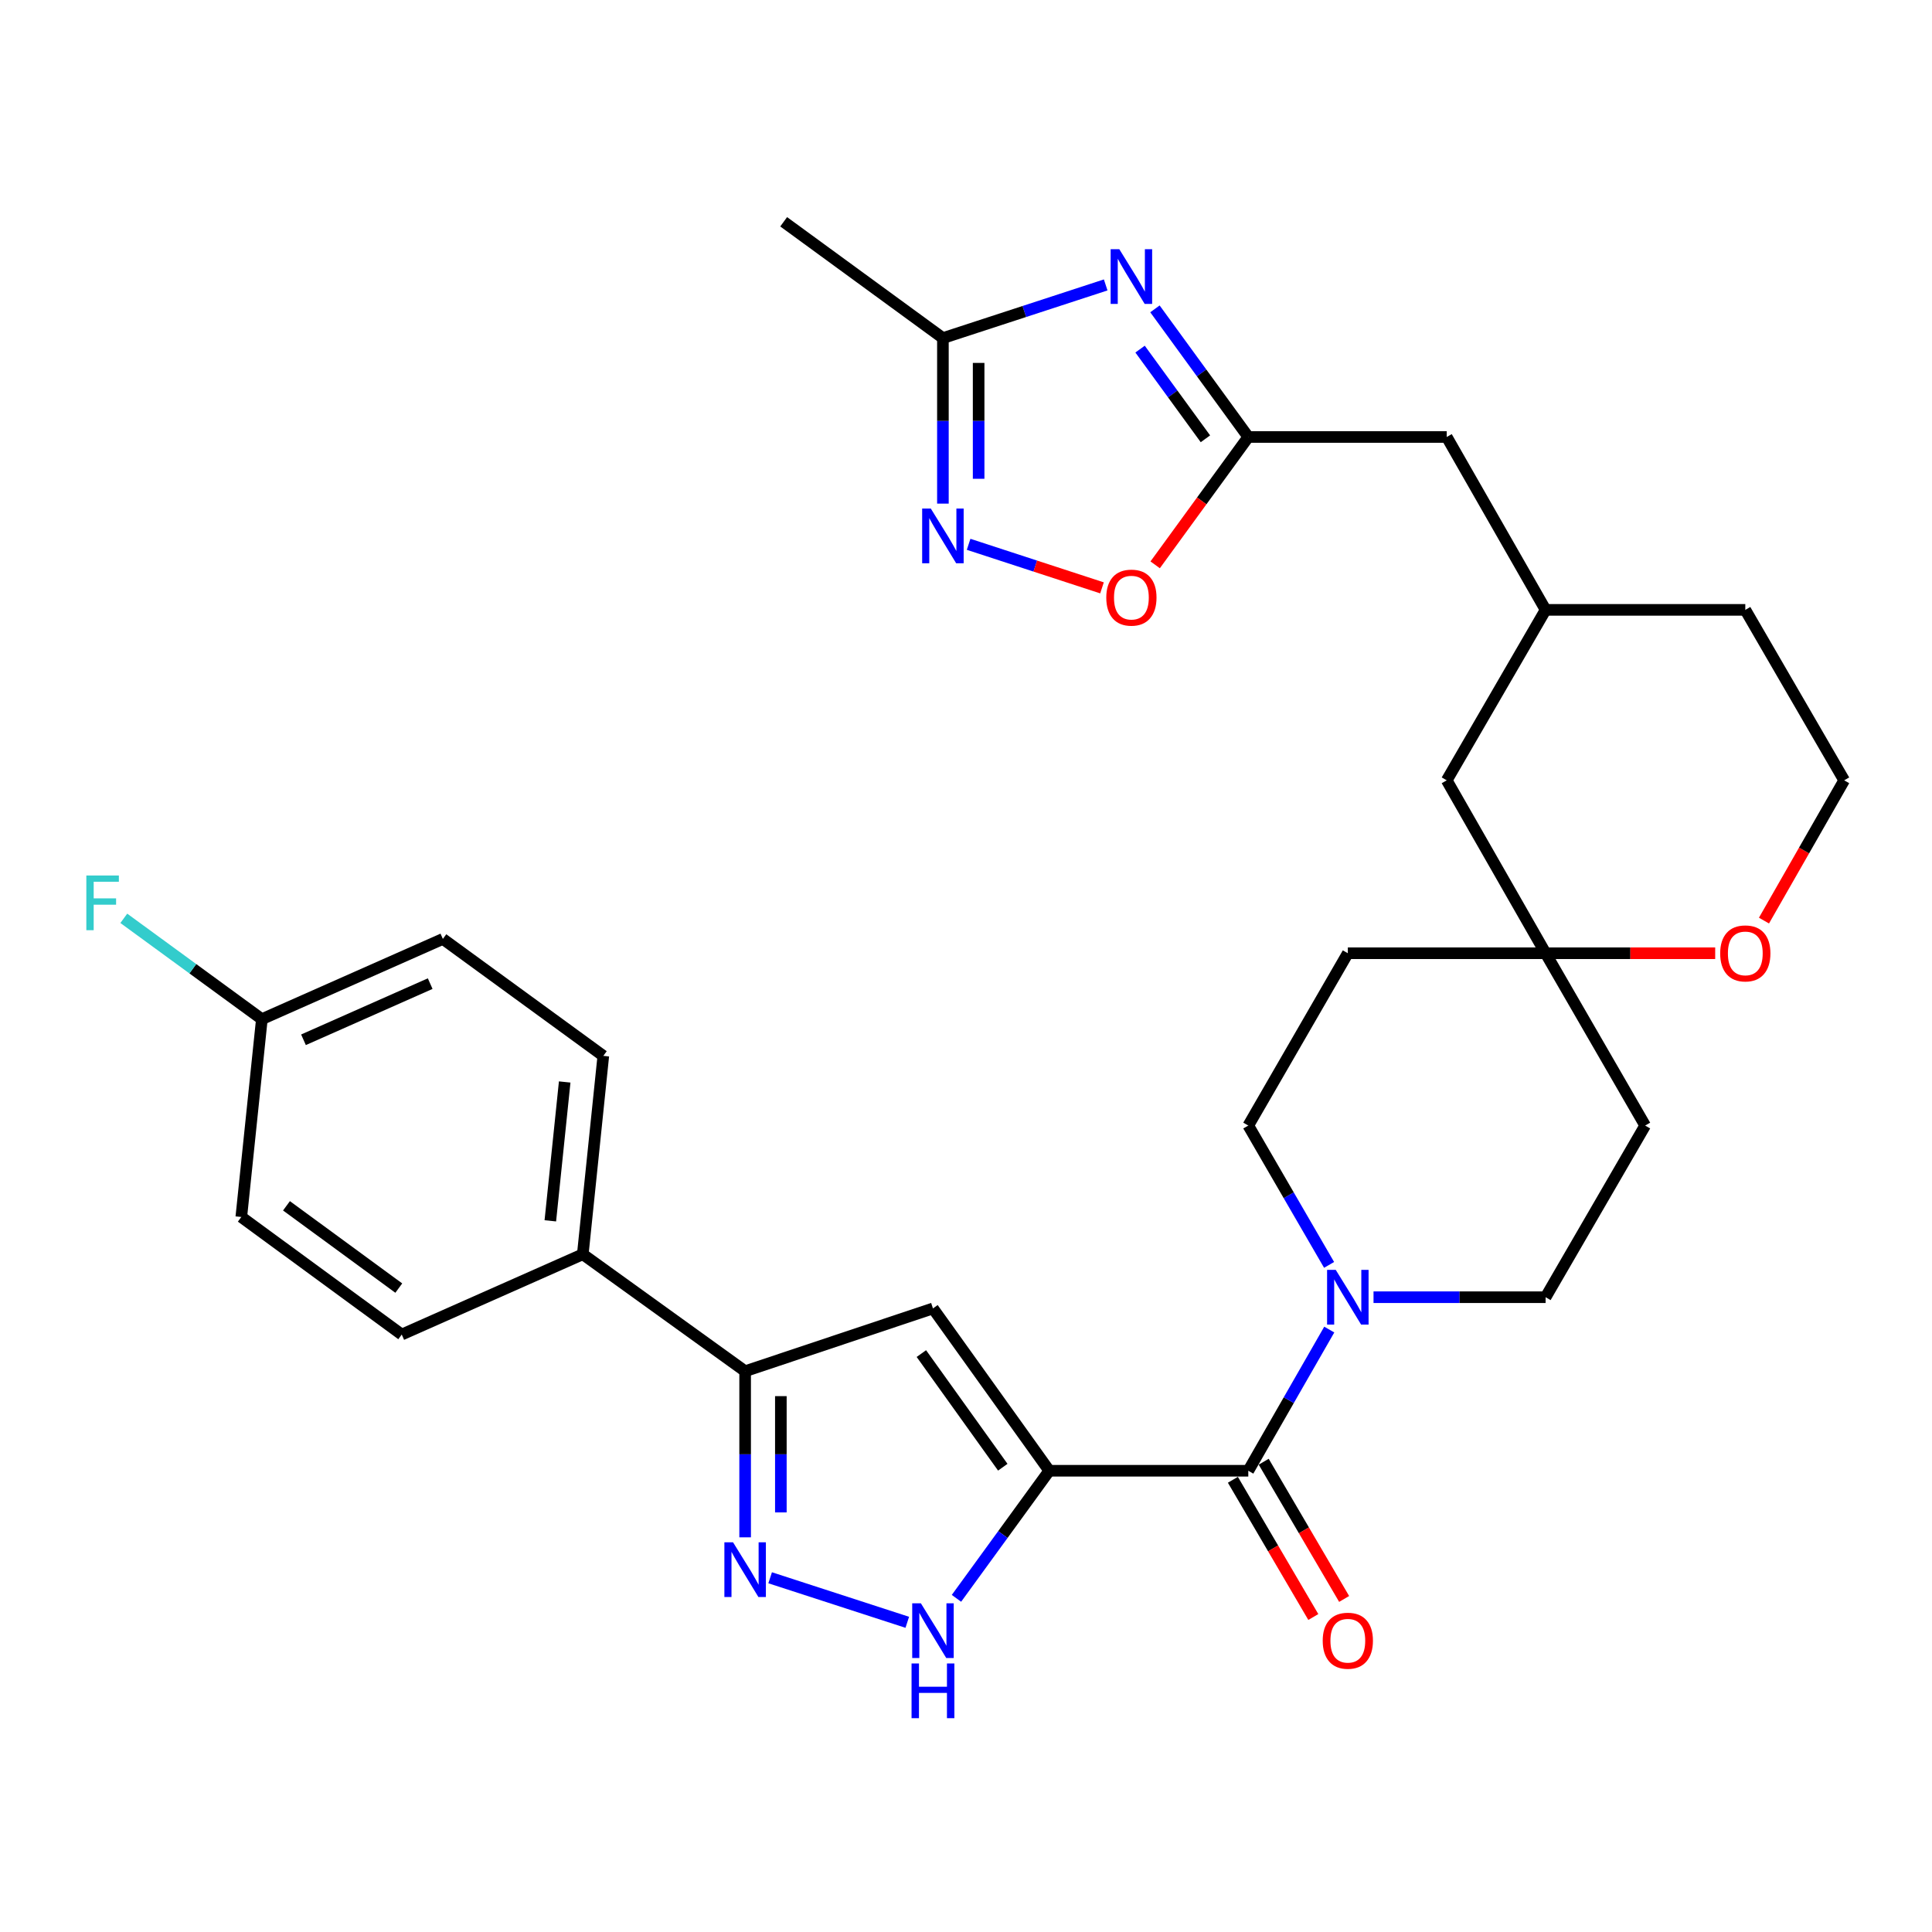 <?xml version='1.0' encoding='iso-8859-1'?>
<svg version='1.1' baseProfile='full'
              xmlns='http://www.w3.org/2000/svg'
                      xmlns:rdkit='http://www.rdkit.org/xml'
                      xmlns:xlink='http://www.w3.org/1999/xlink'
                  xml:space='preserve'
width='1000px' height='1000px' viewBox='0 0 1000 1000'>
<!-- END OF HEADER -->
<rect style='opacity:1.0;fill:#FFFFFF;stroke:none' width='1000' height='1000' x='0' y='0'> </rect>
<path class='bond-0' d='M 543.1,761.259 L 482.901,677.238' style='fill:none;fill-rule:evenodd;stroke:#000000;stroke-width:6px;stroke-linecap:butt;stroke-linejoin:miter;stroke-opacity:1' />
<path class='bond-0' d='M 519.039,759.426 L 476.9,700.611' style='fill:none;fill-rule:evenodd;stroke:#000000;stroke-width:6px;stroke-linecap:butt;stroke-linejoin:miter;stroke-opacity:1' />
<path class='bond-1' d='M 543.1,761.259 L 646.115,761.259' style='fill:none;fill-rule:evenodd;stroke:#000000;stroke-width:6px;stroke-linecap:butt;stroke-linejoin:miter;stroke-opacity:1' />
<path class='bond-3' d='M 543.1,761.259 L 519.081,794.279' style='fill:none;fill-rule:evenodd;stroke:#000000;stroke-width:6px;stroke-linecap:butt;stroke-linejoin:miter;stroke-opacity:1' />
<path class='bond-3' d='M 519.081,794.279 L 495.062,827.299' style='fill:none;fill-rule:evenodd;stroke:#0000FF;stroke-width:6px;stroke-linecap:butt;stroke-linejoin:miter;stroke-opacity:1' />
<path class='bond-5' d='M 482.901,677.238 L 385.68,709.741' style='fill:none;fill-rule:evenodd;stroke:#000000;stroke-width:6px;stroke-linecap:butt;stroke-linejoin:miter;stroke-opacity:1' />
<path class='bond-6' d='M 646.115,761.259 L 667.071,724.721' style='fill:none;fill-rule:evenodd;stroke:#000000;stroke-width:6px;stroke-linecap:butt;stroke-linejoin:miter;stroke-opacity:1' />
<path class='bond-6' d='M 667.071,724.721 L 688.027,688.183' style='fill:none;fill-rule:evenodd;stroke:#0000FF;stroke-width:6px;stroke-linecap:butt;stroke-linejoin:miter;stroke-opacity:1' />
<path class='bond-15' d='M 638.139,765.935 L 658.955,801.448' style='fill:none;fill-rule:evenodd;stroke:#000000;stroke-width:6px;stroke-linecap:butt;stroke-linejoin:miter;stroke-opacity:1' />
<path class='bond-15' d='M 658.955,801.448 L 679.771,836.962' style='fill:none;fill-rule:evenodd;stroke:#FF0000;stroke-width:6px;stroke-linecap:butt;stroke-linejoin:miter;stroke-opacity:1' />
<path class='bond-15' d='M 654.092,756.584 L 674.907,792.098' style='fill:none;fill-rule:evenodd;stroke:#000000;stroke-width:6px;stroke-linecap:butt;stroke-linejoin:miter;stroke-opacity:1' />
<path class='bond-15' d='M 674.907,792.098 L 695.723,827.611' style='fill:none;fill-rule:evenodd;stroke:#FF0000;stroke-width:6px;stroke-linecap:butt;stroke-linejoin:miter;stroke-opacity:1' />
<path class='bond-2' d='M 597.797,159.864 L 621.956,193.023' style='fill:none;fill-rule:evenodd;stroke:#0000FF;stroke-width:6px;stroke-linecap:butt;stroke-linejoin:miter;stroke-opacity:1' />
<path class='bond-2' d='M 621.956,193.023 L 646.115,226.181' style='fill:none;fill-rule:evenodd;stroke:#000000;stroke-width:6px;stroke-linecap:butt;stroke-linejoin:miter;stroke-opacity:1' />
<path class='bond-2' d='M 590.1,180.701 L 607.011,203.912' style='fill:none;fill-rule:evenodd;stroke:#0000FF;stroke-width:6px;stroke-linecap:butt;stroke-linejoin:miter;stroke-opacity:1' />
<path class='bond-2' d='M 607.011,203.912 L 623.923,227.122' style='fill:none;fill-rule:evenodd;stroke:#000000;stroke-width:6px;stroke-linecap:butt;stroke-linejoin:miter;stroke-opacity:1' />
<path class='bond-9' d='M 572.303,147.48 L 530.175,161.236' style='fill:none;fill-rule:evenodd;stroke:#0000FF;stroke-width:6px;stroke-linecap:butt;stroke-linejoin:miter;stroke-opacity:1' />
<path class='bond-9' d='M 530.175,161.236 L 488.048,174.992' style='fill:none;fill-rule:evenodd;stroke:#000000;stroke-width:6px;stroke-linecap:butt;stroke-linejoin:miter;stroke-opacity:1' />
<path class='bond-4' d='M 469.606,839.7 L 398.626,816.652' style='fill:none;fill-rule:evenodd;stroke:#0000FF;stroke-width:6px;stroke-linecap:butt;stroke-linejoin:miter;stroke-opacity:1' />
<path class='bond-31' d='M 385.68,795.721 L 385.68,752.731' style='fill:none;fill-rule:evenodd;stroke:#0000FF;stroke-width:6px;stroke-linecap:butt;stroke-linejoin:miter;stroke-opacity:1' />
<path class='bond-31' d='M 385.68,752.731 L 385.68,709.741' style='fill:none;fill-rule:evenodd;stroke:#000000;stroke-width:6px;stroke-linecap:butt;stroke-linejoin:miter;stroke-opacity:1' />
<path class='bond-31' d='M 404.171,782.824 L 404.171,752.731' style='fill:none;fill-rule:evenodd;stroke:#0000FF;stroke-width:6px;stroke-linecap:butt;stroke-linejoin:miter;stroke-opacity:1' />
<path class='bond-31' d='M 404.171,752.731 L 404.171,722.638' style='fill:none;fill-rule:evenodd;stroke:#000000;stroke-width:6px;stroke-linecap:butt;stroke-linejoin:miter;stroke-opacity:1' />
<path class='bond-12' d='M 385.68,709.741 L 301.648,649.204' style='fill:none;fill-rule:evenodd;stroke:#000000;stroke-width:6px;stroke-linecap:butt;stroke-linejoin:miter;stroke-opacity:1' />
<path class='bond-13' d='M 710.933,671.434 L 755.467,671.434' style='fill:none;fill-rule:evenodd;stroke:#0000FF;stroke-width:6px;stroke-linecap:butt;stroke-linejoin:miter;stroke-opacity:1' />
<path class='bond-13' d='M 755.467,671.434 L 800.002,671.434' style='fill:none;fill-rule:evenodd;stroke:#000000;stroke-width:6px;stroke-linecap:butt;stroke-linejoin:miter;stroke-opacity:1' />
<path class='bond-14' d='M 687.934,654.707 L 667.025,618.646' style='fill:none;fill-rule:evenodd;stroke:#0000FF;stroke-width:6px;stroke-linecap:butt;stroke-linejoin:miter;stroke-opacity:1' />
<path class='bond-14' d='M 667.025,618.646 L 646.115,582.585' style='fill:none;fill-rule:evenodd;stroke:#000000;stroke-width:6px;stroke-linecap:butt;stroke-linejoin:miter;stroke-opacity:1' />
<path class='bond-7' d='M 501.354,281.735 L 535.873,293.007' style='fill:none;fill-rule:evenodd;stroke:#0000FF;stroke-width:6px;stroke-linecap:butt;stroke-linejoin:miter;stroke-opacity:1' />
<path class='bond-7' d='M 535.873,293.007 L 570.393,304.278' style='fill:none;fill-rule:evenodd;stroke:#FF0000;stroke-width:6px;stroke-linecap:butt;stroke-linejoin:miter;stroke-opacity:1' />
<path class='bond-35' d='M 488.048,260.671 L 488.048,217.831' style='fill:none;fill-rule:evenodd;stroke:#0000FF;stroke-width:6px;stroke-linecap:butt;stroke-linejoin:miter;stroke-opacity:1' />
<path class='bond-35' d='M 488.048,217.831 L 488.048,174.992' style='fill:none;fill-rule:evenodd;stroke:#000000;stroke-width:6px;stroke-linecap:butt;stroke-linejoin:miter;stroke-opacity:1' />
<path class='bond-35' d='M 506.539,247.819 L 506.539,217.831' style='fill:none;fill-rule:evenodd;stroke:#0000FF;stroke-width:6px;stroke-linecap:butt;stroke-linejoin:miter;stroke-opacity:1' />
<path class='bond-35' d='M 506.539,217.831 L 506.539,187.844' style='fill:none;fill-rule:evenodd;stroke:#000000;stroke-width:6px;stroke-linecap:butt;stroke-linejoin:miter;stroke-opacity:1' />
<path class='bond-8' d='M 646.115,226.181 L 748.823,226.181' style='fill:none;fill-rule:evenodd;stroke:#000000;stroke-width:6px;stroke-linecap:butt;stroke-linejoin:miter;stroke-opacity:1' />
<path class='bond-10' d='M 646.115,226.181 L 622.013,259.269' style='fill:none;fill-rule:evenodd;stroke:#000000;stroke-width:6px;stroke-linecap:butt;stroke-linejoin:miter;stroke-opacity:1' />
<path class='bond-10' d='M 622.013,259.269 L 597.911,292.358' style='fill:none;fill-rule:evenodd;stroke:#FF0000;stroke-width:6px;stroke-linecap:butt;stroke-linejoin:miter;stroke-opacity:1' />
<path class='bond-29' d='M 488.048,174.992 L 405.629,114.793' style='fill:none;fill-rule:evenodd;stroke:#000000;stroke-width:6px;stroke-linecap:butt;stroke-linejoin:miter;stroke-opacity:1' />
<path class='bond-11' d='M 800.002,493.397 L 697.633,493.397' style='fill:none;fill-rule:evenodd;stroke:#000000;stroke-width:6px;stroke-linecap:butt;stroke-linejoin:miter;stroke-opacity:1' />
<path class='bond-16' d='M 800.002,493.397 L 843.892,493.397' style='fill:none;fill-rule:evenodd;stroke:#000000;stroke-width:6px;stroke-linecap:butt;stroke-linejoin:miter;stroke-opacity:1' />
<path class='bond-16' d='M 843.892,493.397 L 887.782,493.397' style='fill:none;fill-rule:evenodd;stroke:#FF0000;stroke-width:6px;stroke-linecap:butt;stroke-linejoin:miter;stroke-opacity:1' />
<path class='bond-22' d='M 800.002,493.397 L 748.823,403.9' style='fill:none;fill-rule:evenodd;stroke:#000000;stroke-width:6px;stroke-linecap:butt;stroke-linejoin:miter;stroke-opacity:1' />
<path class='bond-32' d='M 800.002,493.397 L 851.53,582.585' style='fill:none;fill-rule:evenodd;stroke:#000000;stroke-width:6px;stroke-linecap:butt;stroke-linejoin:miter;stroke-opacity:1' />
<path class='bond-20' d='M 301.648,649.204 L 312.27,546.527' style='fill:none;fill-rule:evenodd;stroke:#000000;stroke-width:6px;stroke-linecap:butt;stroke-linejoin:miter;stroke-opacity:1' />
<path class='bond-20' d='M 284.849,631.9 L 292.284,560.026' style='fill:none;fill-rule:evenodd;stroke:#000000;stroke-width:6px;stroke-linecap:butt;stroke-linejoin:miter;stroke-opacity:1' />
<path class='bond-21' d='M 301.648,649.204 L 207.94,690.757' style='fill:none;fill-rule:evenodd;stroke:#000000;stroke-width:6px;stroke-linecap:butt;stroke-linejoin:miter;stroke-opacity:1' />
<path class='bond-17' d='M 800.002,671.434 L 851.53,582.585' style='fill:none;fill-rule:evenodd;stroke:#000000;stroke-width:6px;stroke-linecap:butt;stroke-linejoin:miter;stroke-opacity:1' />
<path class='bond-18' d='M 646.115,582.585 L 697.633,493.397' style='fill:none;fill-rule:evenodd;stroke:#000000;stroke-width:6px;stroke-linecap:butt;stroke-linejoin:miter;stroke-opacity:1' />
<path class='bond-27' d='M 913.029,476.499 L 933.787,440.2' style='fill:none;fill-rule:evenodd;stroke:#FF0000;stroke-width:6px;stroke-linecap:butt;stroke-linejoin:miter;stroke-opacity:1' />
<path class='bond-27' d='M 933.787,440.2 L 954.545,403.9' style='fill:none;fill-rule:evenodd;stroke:#000000;stroke-width:6px;stroke-linecap:butt;stroke-linejoin:miter;stroke-opacity:1' />
<path class='bond-19' d='M 748.823,226.181 L 800.002,315.667' style='fill:none;fill-rule:evenodd;stroke:#000000;stroke-width:6px;stroke-linecap:butt;stroke-linejoin:miter;stroke-opacity:1' />
<path class='bond-26' d='M 312.27,546.527 L 229.225,485.99' style='fill:none;fill-rule:evenodd;stroke:#000000;stroke-width:6px;stroke-linecap:butt;stroke-linejoin:miter;stroke-opacity:1' />
<path class='bond-25' d='M 207.94,690.757 L 124.895,629.912' style='fill:none;fill-rule:evenodd;stroke:#000000;stroke-width:6px;stroke-linecap:butt;stroke-linejoin:miter;stroke-opacity:1' />
<path class='bond-25' d='M 206.412,666.715 L 148.28,624.123' style='fill:none;fill-rule:evenodd;stroke:#000000;stroke-width:6px;stroke-linecap:butt;stroke-linejoin:miter;stroke-opacity:1' />
<path class='bond-23' d='M 748.823,403.9 L 800.002,315.667' style='fill:none;fill-rule:evenodd;stroke:#000000;stroke-width:6px;stroke-linecap:butt;stroke-linejoin:miter;stroke-opacity:1' />
<path class='bond-30' d='M 800.002,315.667 L 903.366,315.667' style='fill:none;fill-rule:evenodd;stroke:#000000;stroke-width:6px;stroke-linecap:butt;stroke-linejoin:miter;stroke-opacity:1' />
<path class='bond-24' d='M 135.537,527.513 L 124.895,629.912' style='fill:none;fill-rule:evenodd;stroke:#000000;stroke-width:6px;stroke-linecap:butt;stroke-linejoin:miter;stroke-opacity:1' />
<path class='bond-28' d='M 135.537,527.513 L 99.809,501.42' style='fill:none;fill-rule:evenodd;stroke:#000000;stroke-width:6px;stroke-linecap:butt;stroke-linejoin:miter;stroke-opacity:1' />
<path class='bond-28' d='M 99.809,501.42 L 64.08,475.327' style='fill:none;fill-rule:evenodd;stroke:#33CCCC;stroke-width:6px;stroke-linecap:butt;stroke-linejoin:miter;stroke-opacity:1' />
<path class='bond-33' d='M 135.537,527.513 L 229.225,485.99' style='fill:none;fill-rule:evenodd;stroke:#000000;stroke-width:6px;stroke-linecap:butt;stroke-linejoin:miter;stroke-opacity:1' />
<path class='bond-33' d='M 157.083,538.189 L 222.664,509.123' style='fill:none;fill-rule:evenodd;stroke:#000000;stroke-width:6px;stroke-linecap:butt;stroke-linejoin:miter;stroke-opacity:1' />
<path class='bond-34' d='M 954.545,403.9 L 903.366,315.667' style='fill:none;fill-rule:evenodd;stroke:#000000;stroke-width:6px;stroke-linecap:butt;stroke-linejoin:miter;stroke-opacity:1' />
<path  class='atom-3' d='M 579.349 128.976
L 588.629 143.976
Q 589.549 145.456, 591.029 148.136
Q 592.509 150.816, 592.589 150.976
L 592.589 128.976
L 596.349 128.976
L 596.349 157.296
L 592.469 157.296
L 582.509 140.896
Q 581.349 138.976, 580.109 136.776
Q 578.909 134.576, 578.549 133.896
L 578.549 157.296
L 574.869 157.296
L 574.869 128.976
L 579.349 128.976
' fill='#0000FF'/>
<path  class='atom-4' d='M 476.641 829.857
L 485.921 844.857
Q 486.841 846.337, 488.321 849.017
Q 489.801 851.697, 489.881 851.857
L 489.881 829.857
L 493.641 829.857
L 493.641 858.177
L 489.761 858.177
L 479.801 841.777
Q 478.641 839.857, 477.401 837.657
Q 476.201 835.457, 475.841 834.777
L 475.841 858.177
L 472.161 858.177
L 472.161 829.857
L 476.641 829.857
' fill='#0000FF'/>
<path  class='atom-4' d='M 471.821 861.009
L 475.661 861.009
L 475.661 873.049
L 490.141 873.049
L 490.141 861.009
L 493.981 861.009
L 493.981 889.329
L 490.141 889.329
L 490.141 876.249
L 475.661 876.249
L 475.661 889.329
L 471.821 889.329
L 471.821 861.009
' fill='#0000FF'/>
<path  class='atom-5' d='M 379.42 798.289
L 388.7 813.289
Q 389.62 814.769, 391.1 817.449
Q 392.58 820.129, 392.66 820.289
L 392.66 798.289
L 396.42 798.289
L 396.42 826.609
L 392.54 826.609
L 382.58 810.209
Q 381.42 808.289, 380.18 806.089
Q 378.98 803.889, 378.62 803.209
L 378.62 826.609
L 374.94 826.609
L 374.94 798.289
L 379.42 798.289
' fill='#0000FF'/>
<path  class='atom-7' d='M 691.373 657.274
L 700.653 672.274
Q 701.573 673.754, 703.053 676.434
Q 704.533 679.114, 704.613 679.274
L 704.613 657.274
L 708.373 657.274
L 708.373 685.594
L 704.493 685.594
L 694.533 669.194
Q 693.373 667.274, 692.133 665.074
Q 690.933 662.874, 690.573 662.194
L 690.573 685.594
L 686.893 685.594
L 686.893 657.274
L 691.373 657.274
' fill='#0000FF'/>
<path  class='atom-8' d='M 481.788 263.231
L 491.068 278.231
Q 491.988 279.711, 493.468 282.391
Q 494.948 285.071, 495.028 285.231
L 495.028 263.231
L 498.788 263.231
L 498.788 291.551
L 494.908 291.551
L 484.948 275.151
Q 483.788 273.231, 482.548 271.031
Q 481.348 268.831, 480.988 268.151
L 480.988 291.551
L 477.308 291.551
L 477.308 263.231
L 481.788 263.231
' fill='#0000FF'/>
<path  class='atom-11' d='M 572.609 309.327
Q 572.609 302.527, 575.969 298.727
Q 579.329 294.927, 585.609 294.927
Q 591.889 294.927, 595.249 298.727
Q 598.609 302.527, 598.609 309.327
Q 598.609 316.207, 595.209 320.127
Q 591.809 324.007, 585.609 324.007
Q 579.369 324.007, 575.969 320.127
Q 572.609 316.247, 572.609 309.327
M 585.609 320.807
Q 589.929 320.807, 592.249 317.927
Q 594.609 315.007, 594.609 309.327
Q 594.609 303.767, 592.249 300.967
Q 589.929 298.127, 585.609 298.127
Q 581.289 298.127, 578.929 300.927
Q 576.609 303.727, 576.609 309.327
Q 576.609 315.047, 578.929 317.927
Q 581.289 320.807, 585.609 320.807
' fill='#FF0000'/>
<path  class='atom-16' d='M 684.633 849.233
Q 684.633 842.433, 687.993 838.633
Q 691.353 834.833, 697.633 834.833
Q 703.913 834.833, 707.273 838.633
Q 710.633 842.433, 710.633 849.233
Q 710.633 856.113, 707.233 860.033
Q 703.833 863.913, 697.633 863.913
Q 691.393 863.913, 687.993 860.033
Q 684.633 856.153, 684.633 849.233
M 697.633 860.713
Q 701.953 860.713, 704.273 857.833
Q 706.633 854.913, 706.633 849.233
Q 706.633 843.673, 704.273 840.873
Q 701.953 838.033, 697.633 838.033
Q 693.313 838.033, 690.953 840.833
Q 688.633 843.633, 688.633 849.233
Q 688.633 854.953, 690.953 857.833
Q 693.313 860.713, 697.633 860.713
' fill='#FF0000'/>
<path  class='atom-17' d='M 890.366 493.477
Q 890.366 486.677, 893.726 482.877
Q 897.086 479.077, 903.366 479.077
Q 909.646 479.077, 913.006 482.877
Q 916.366 486.677, 916.366 493.477
Q 916.366 500.357, 912.966 504.277
Q 909.566 508.157, 903.366 508.157
Q 897.126 508.157, 893.726 504.277
Q 890.366 500.397, 890.366 493.477
M 903.366 504.957
Q 907.686 504.957, 910.006 502.077
Q 912.366 499.157, 912.366 493.477
Q 912.366 487.917, 910.006 485.117
Q 907.686 482.277, 903.366 482.277
Q 899.046 482.277, 896.686 485.077
Q 894.366 487.877, 894.366 493.477
Q 894.366 499.197, 896.686 502.077
Q 899.046 504.957, 903.366 504.957
' fill='#FF0000'/>
<path  class='atom-29' d='M 44.689 453.154
L 61.529 453.154
L 61.529 456.394
L 48.489 456.394
L 48.489 464.994
L 60.089 464.994
L 60.089 468.274
L 48.489 468.274
L 48.489 481.474
L 44.689 481.474
L 44.689 453.154
' fill='#33CCCC'/>
</svg>
